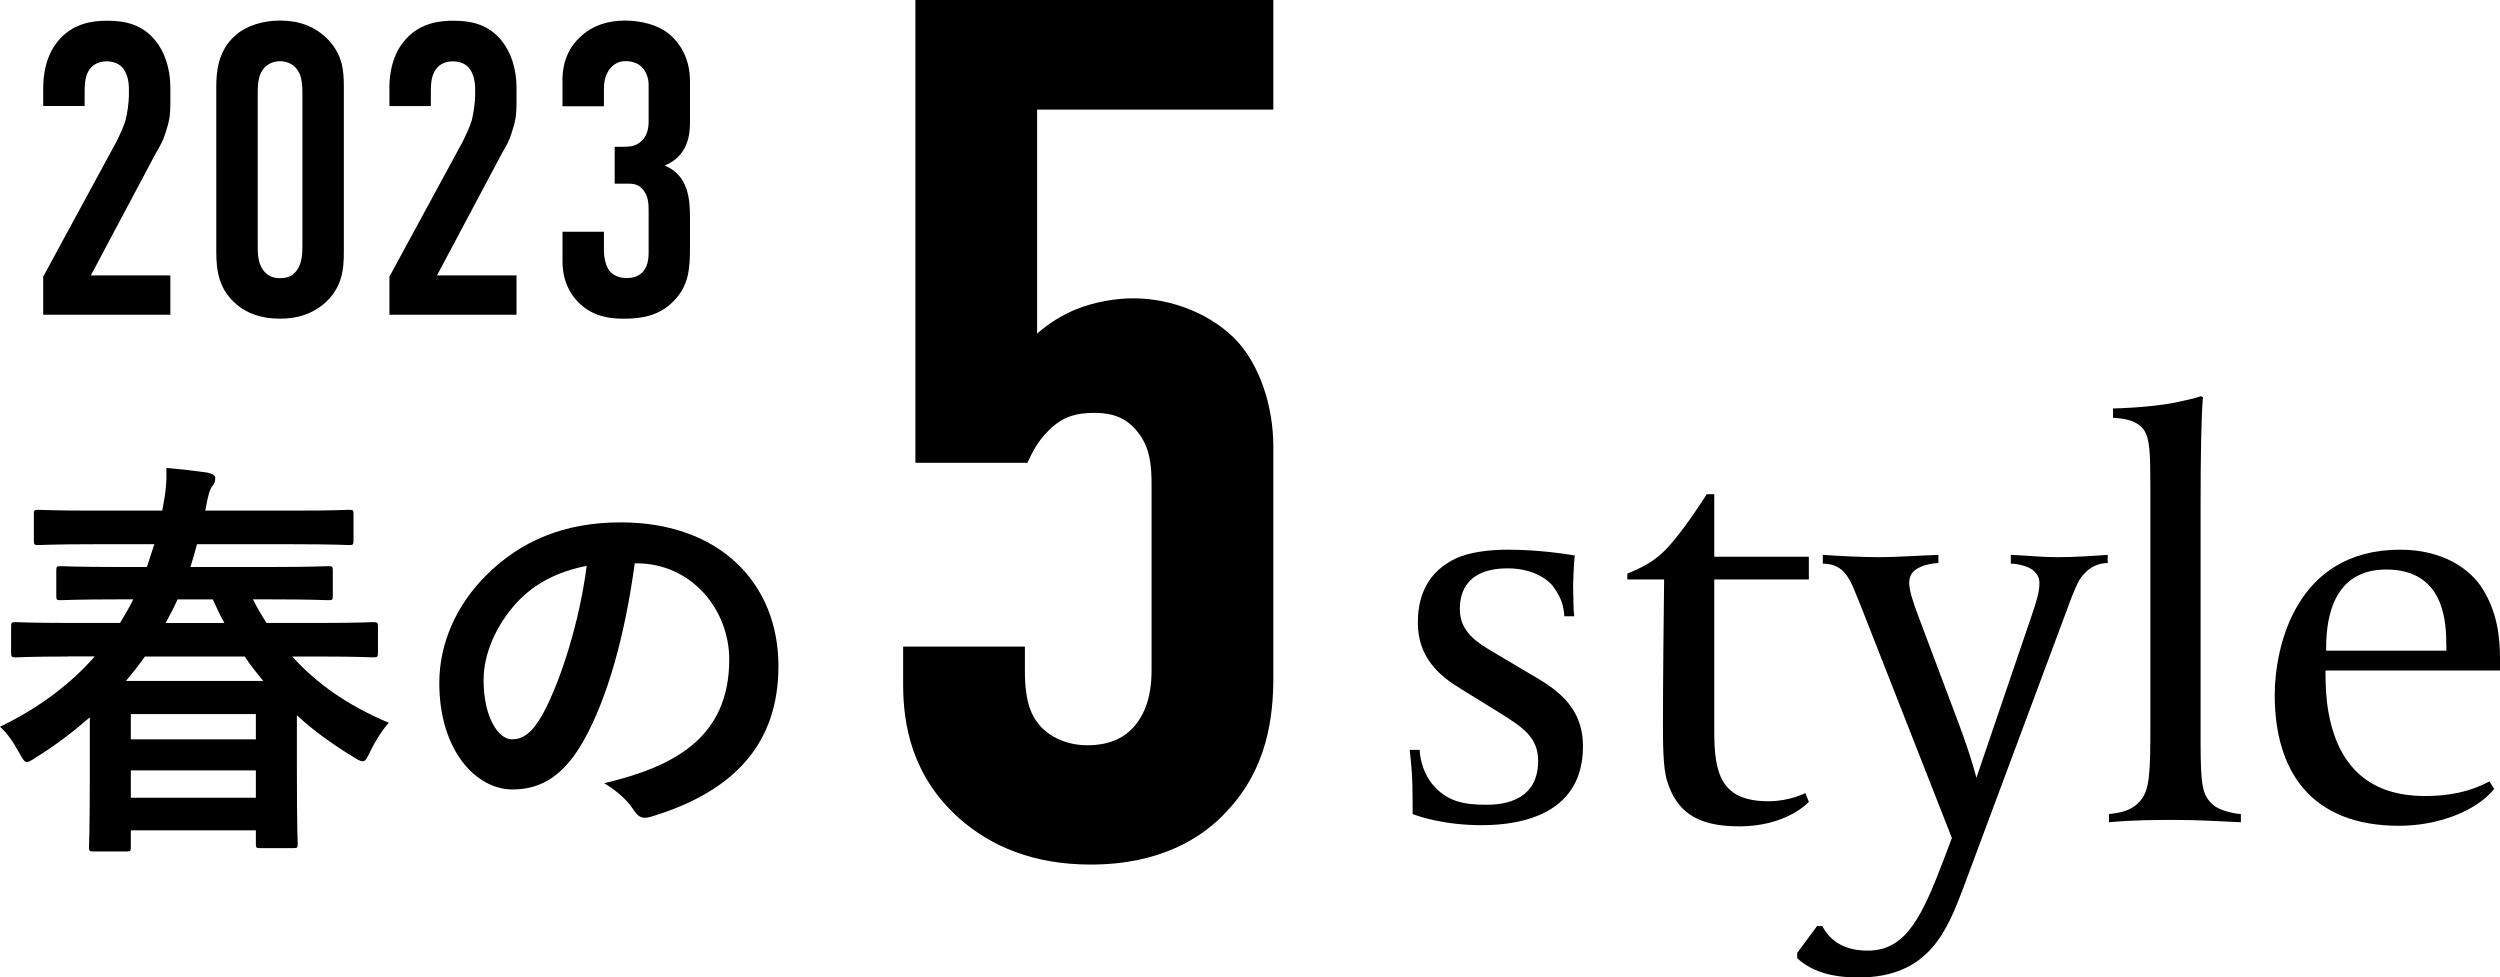 <?xml version="1.0" encoding="UTF-8"?><svg id="_レイヤー_2" xmlns="http://www.w3.org/2000/svg" viewBox="0 0 366.89 143.45"><g id="_レイヤー_1-2"><g><path d="m9.96,96.35c-5.41,0-7.29.12-7.66.12-.61,0-.67-.06-.67-.73v-3.71c0-.67.06-.73.67-.73.36,0,2.25.12,7.66.12h7.66c.67-1.09,1.34-2.25,1.94-3.46h-2.25c-5.96,0-8.02.12-8.38.12-.61,0-.67-.06-.67-.61v-3.71c0-.61.06-.67.67-.67.36,0,2.43.12,8.38.12h4.25l1.09-3.34h-8.87c-5.83,0-7.78.12-8.14.12-.61,0-.67-.06-.67-.67v-3.83c0-.61.06-.67.67-.67.36,0,2.31.12,8.14.12h10.03c.55-2.79.67-4.31.61-6.26,2.13.18,4.31.43,5.96.67.79.18,1.21.36,1.21.85,0,.43-.12.79-.49,1.22-.37.55-.61,1.46-.97,3.52h12.88c5.89,0,7.84-.12,8.2-.12.61,0,.67.06.67.67v3.83c0,.61-.06.67-.67.67-.36,0-2.31-.12-8.2-.12h-14.1c-.3,1.15-.61,2.25-.97,3.34h11.85c5.95,0,8.02-.12,8.38-.12.61,0,.67.06.67.67v3.71c0,.55-.06.61-.67.61-.36,0-2.43-.12-8.38-.12h-2.67c.61,1.22,1.28,2.37,2,3.46h8.02c5.41,0,7.23-.12,7.6-.12.67,0,.73.06.73.73v3.71c0,.67-.06.73-.73.73-.37,0-2.19-.12-7.6-.12h-4.25c3.46,3.83,7.96,7.11,14.16,9.72-.97,1.09-1.94,2.61-2.73,4.25-.49.97-.67,1.4-1.09,1.4-.3,0-.67-.18-1.34-.61-3.1-1.88-5.89-3.89-8.32-6.14v8.08c0,8.81.12,10.45.12,10.81,0,.55-.06.61-.67.61h-4.8c-.61,0-.67-.06-.67-.61v-2h-18.35v2.43c0,.61-.06.67-.73.67h-4.74c-.61,0-.67-.06-.67-.67,0-.36.12-2.01.12-10.88v-8.14c-2.37,2.07-4.98,4.07-7.9,5.89-.67.43-1.03.67-1.34.67-.37,0-.61-.43-1.15-1.4-.85-1.58-1.82-2.92-2.79-3.77,5.89-2.86,10.45-6.38,13.91-10.33h-3.95Zm28.68,3.58c-.97-1.15-1.88-2.31-2.73-3.58h-14.64c-.85,1.22-1.82,2.43-2.79,3.58h20.17Zm-19.44,8.57h18.35v-3.71h-18.35v3.71Zm18.35,8.57v-4.01h-18.35v4.01h18.35Zm-4.62-25.64c-.61-1.09-1.15-2.25-1.7-3.46h-5.17c-.55,1.22-1.15,2.37-1.76,3.46h8.63Z"/><path d="m93.15,82.68c-1.4,10.33-3.95,19.81-7.6,26.19-2.61,4.56-5.77,6.99-10.33,6.99-5.35,0-10.75-5.71-10.75-15.62,0-5.83,2.49-11.42,6.87-15.8,5.1-5.1,11.54-7.78,19.75-7.78,14.58,0,23.15,8.99,23.15,21.08,0,11.3-6.38,18.41-18.71,22.12-1.28.36-1.82.12-2.61-1.09-.67-1.03-1.94-2.43-4.25-3.83,10.27-2.43,18.35-6.68,18.35-18.17,0-7.23-5.47-14.1-13.61-14.1h-.24Zm-17.44,5.89c-2.92,3.28-4.74,7.35-4.74,11.24,0,5.59,2.25,8.69,4.13,8.69,1.58,0,2.92-.79,4.56-3.71,2.67-4.92,5.41-13.67,6.44-21.75-4.25.85-7.66,2.55-10.39,5.53Z"/></g><g><path d="m6.34,13.06c0-3.77,1.21-6.08,2.61-7.53,2.13-2.19,4.8-2.49,6.81-2.49,2.73,0,5.17.61,7.05,2.92,1.34,1.64,2.19,4.07,2.19,6.87v2.25c0,1.46-.06,2.37-.55,3.89-.55,1.88-.97,2.43-1.52,3.4l-9.6,18.05h11.67v5.77H6.34v-5.59l10.75-19.81c.42-.85,1.09-2.25,1.34-3.16.24-.91.49-2.61.49-3.65v-.91c0-1.4-.36-2.43-.91-3.1-.36-.43-1.09-.97-2.37-.97-1.46,0-2.25.73-2.67,1.46-.55.97-.55,2.13-.55,3.46v1.64h-6.08v-2.49Z"/><path d="m31.74,12.81c0-2.13.18-5.41,2.92-7.72,1.64-1.4,4.07-2.07,6.44-2.07,2.61,0,5.04.73,7.05,2.79,2.19,2.31,2.31,4.68,2.31,6.99v24.18c0,2.43-.18,5.29-2.98,7.66-1.82,1.52-4.01,2.13-6.38,2.13-2.86,0-4.86-.85-6.2-1.94-2.73-2.19-3.16-4.98-3.16-7.84V12.81Zm12.64.85c0-1.09-.06-2.49-.73-3.4-.49-.73-1.4-1.28-2.55-1.28-1.09,0-2.01.49-2.55,1.28-.67.91-.73,2.25-.73,3.4v22.48c0,1.15.06,2.43.73,3.4.79,1.15,1.82,1.28,2.55,1.28,1.15,0,1.94-.36,2.55-1.28.67-1.03.73-2.31.73-3.4V13.66Z"/><path d="m57.14,13.06c0-3.77,1.21-6.08,2.61-7.53,2.13-2.19,4.8-2.49,6.81-2.49,2.73,0,5.17.61,7.05,2.92,1.34,1.64,2.19,4.07,2.19,6.87v2.25c0,1.46-.06,2.37-.55,3.89-.55,1.88-.97,2.43-1.52,3.4l-9.6,18.05h11.67v5.77h-18.65v-5.59l10.75-19.81c.42-.85,1.09-2.25,1.34-3.16.24-.91.49-2.61.49-3.65v-.91c0-1.4-.36-2.43-.91-3.1-.36-.43-1.09-.97-2.37-.97-1.46,0-2.25.73-2.67,1.46-.55.97-.55,2.13-.55,3.46v1.64h-6.08v-2.49Z"/><path d="m82.54,11.9c0-1.76.3-4.56,2.98-6.81,1.58-1.34,3.65-2.07,6.2-2.07,2.19,0,4.74.55,6.44,1.94,1.52,1.22,3.1,3.52,3.1,6.93v6.14c0,1.94-.42,4.92-3.71,6.26,3.52,1.46,3.71,5.04,3.71,7.66v4.07c0,3.4-.12,5.89-2.49,8.26-2.07,2.07-4.62,2.49-7.17,2.49-2.19,0-4.56-.3-6.62-2.31-1.28-1.22-2.43-3.22-2.43-6.14v-4.31h6.08v2.79c0,.91.24,2.19.79,2.92.42.55,1.28,1.09,2.55,1.09,1.52,0,3.22-.73,3.22-3.65v-6.32c0-.97-.06-2.13-.85-3.04-.79-.91-1.64-.85-2.67-.85h-1.46v-5.41h1.4c.91,0,1.82-.12,2.61-.91.91-.91.97-2.19.97-2.79v-5.41c0-1.09-.43-2-.97-2.55-.43-.49-1.28-.91-2.43-.91-.97,0-1.7.43-2.25,1.09-.79.97-.91,2.13-.91,3.1v2.43h-6.08v-3.71Z"/></g><path d="m186.87,0v16.08h-34.67v32.88c1.61-1.43,3.57-2.68,5.72-3.57,2.68-1.07,5.72-1.61,8.4-1.61,5.9,0,11.79,2.5,15.37,6.43,3.04,3.4,5.18,9.11,5.18,15.37v33.78c0,5.9-.89,13.4-6.79,19.66-3.57,3.93-9.83,7.86-20.02,7.86-8.4,0-14.65-2.68-19.3-6.79-6.97-6.25-8.22-13.76-8.22-19.66v-5.54h17.87v3.4c0,2.5.18,5.54,1.79,7.68,1.25,1.79,3.93,3.4,7.33,3.4,3.57,0,5.72-1.25,7.15-3.04,2.14-2.68,2.32-6.08,2.32-8.04v-27.16c0-2.68-.18-5.54-2.14-7.86-1.61-1.97-3.57-2.68-6.25-2.68s-4.83.54-6.97,2.86c-1.25,1.25-2.14,2.86-2.86,4.47h-16.44V0h52.54Z"/><g><path d="m217.5,121.1c-5.65,0-9.25-1.29-10.19-1.63v-1.71c0-4.03-.17-5.31-.43-7.71h1.46c.17,2.83,1.46,4.54,1.88,5.05,2.06,2.48,4.54,3,7.8,3,1.37,0,7.71.09,7.71-6.42,0-3.51-2.31-4.97-5.57-7.02l-5.83-3.6c-3.08-1.88-6.25-4.54-6.25-9.68,0-2.48.51-6.94,5.4-9.34,2.06-1.03,5.14-1.37,7.79-1.37,5.31,0,9.85.86,9.85.86-.17.94-.26,4.45-.26,4.54.09,2.31,0,3.08.17,4.37h-1.46c-.09-2.31-1.11-3.6-1.63-4.37-.51-.69-2.57-2.66-6.68-2.66-6.85,0-7.02,4.63-7.02,6,0,3.43,2.74,4.97,4.71,6.17l5.48,3.25c3.68,2.14,7.88,4.63,7.88,10.71,0,9.77-8.74,11.56-14.82,11.56Z"/><path d="m255.19,121.27c-6.25,0-9.17-2.23-10.54-6.68-.6-1.88-.6-5.74-.6-8.05,0-7.8.09-13.71.17-21.5h-5.4v-.86c2.48-1.03,3.6-1.71,4.8-2.74,2.74-2.31,6.85-8.91,6.85-8.91h1.11v9.17h13.88v3.34h-13.88v22.27c0,6.17.94,10.28,7.97,10.28,3.08,0,5.4-1.2,5.4-1.2l.51,1.29s-3.17,3.6-10.28,3.6Z"/><path d="m305.13,85.2c-.51.86-1.37,3.08-1.63,3.85l-15.42,41.38c-2.4,6.34-5.14,13.02-15.33,13.02-4.11,0-6.94-.94-9-2.83v-.77l2.91-3.94h.77c1.71,3.25,4.88,3.6,6.68,3.6,5.74,0,8.05-5.23,11.31-13.79l1.03-2.74-13.28-33.84c-.34-.77-1.2-3.08-1.63-3.85-.51-.86-1.37-2.57-4.03-2.57v-1.29c2.4.17,5.91.34,8.31.34s6.25-.26,8.65-.34v1.2c-.43,0-2.4.17-3.51,1.11-.51.43-.77,1.03-.77,1.8,0,1.11.51,2.66,1.37,4.97l5.83,15.5c1.88,4.97,2.66,8.14,2.66,8.14l8.05-23.64c.86-2.48,1.2-3.77,1.2-4.88,0-.77-.26-1.29-.77-1.8-.77-.77-2.57-1.11-3.43-1.11v-1.29c2.4.09,4.46.34,6.85.34s4.97-.17,7.37-.34v1.2c-2.74,0-4.03,2.31-4.2,2.57Z"/><path d="m319.35,120.33c-3,0-6.17,0-9.85.34v-1.2c1.54-.17,3.26-.43,4.54-1.88,1.46-1.63,1.54-4.11,1.54-11.48v-34.26c0-5.4-.08-7.45-.94-8.74-1.2-1.71-3.68-1.71-4.54-1.8v-1.37c1.03,0,5.23-.17,8.65-.77,1.63-.34,3.34-.69,4.28-1.03l.26.17c-.26,3.08-.34,9.42-.34,15.93v34.44c0,6.77.26,7.97,1.8,9.42.86.77,2.83,1.28,4.11,1.37v1.2c-3.34-.17-6.51-.34-9.51-.34Z"/><path d="m341.28,98.4v.17c0,2.06.09,4.03.43,5.91,1.97,11.31,9.94,12.34,14.22,12.34,3.43,0,6.51-.6,9.42-2.14l.69,1.11c-2.74,3.34-8.4,5.4-13.96,5.4-13.02,0-18.25-8.14-18.25-19.19,0-6.77,2.91-21.33,18.42-21.33,6.25,0,10.28,2.83,12.08,5.74,2.14,3.43,2.57,6.94,2.57,10.62v1.37h-25.61Zm17.73-3.6c0-3.34-.17-11.22-8.82-11.22s-8.82,8.82-8.82,11.91h17.65v-.69Z"/></g></g></svg>